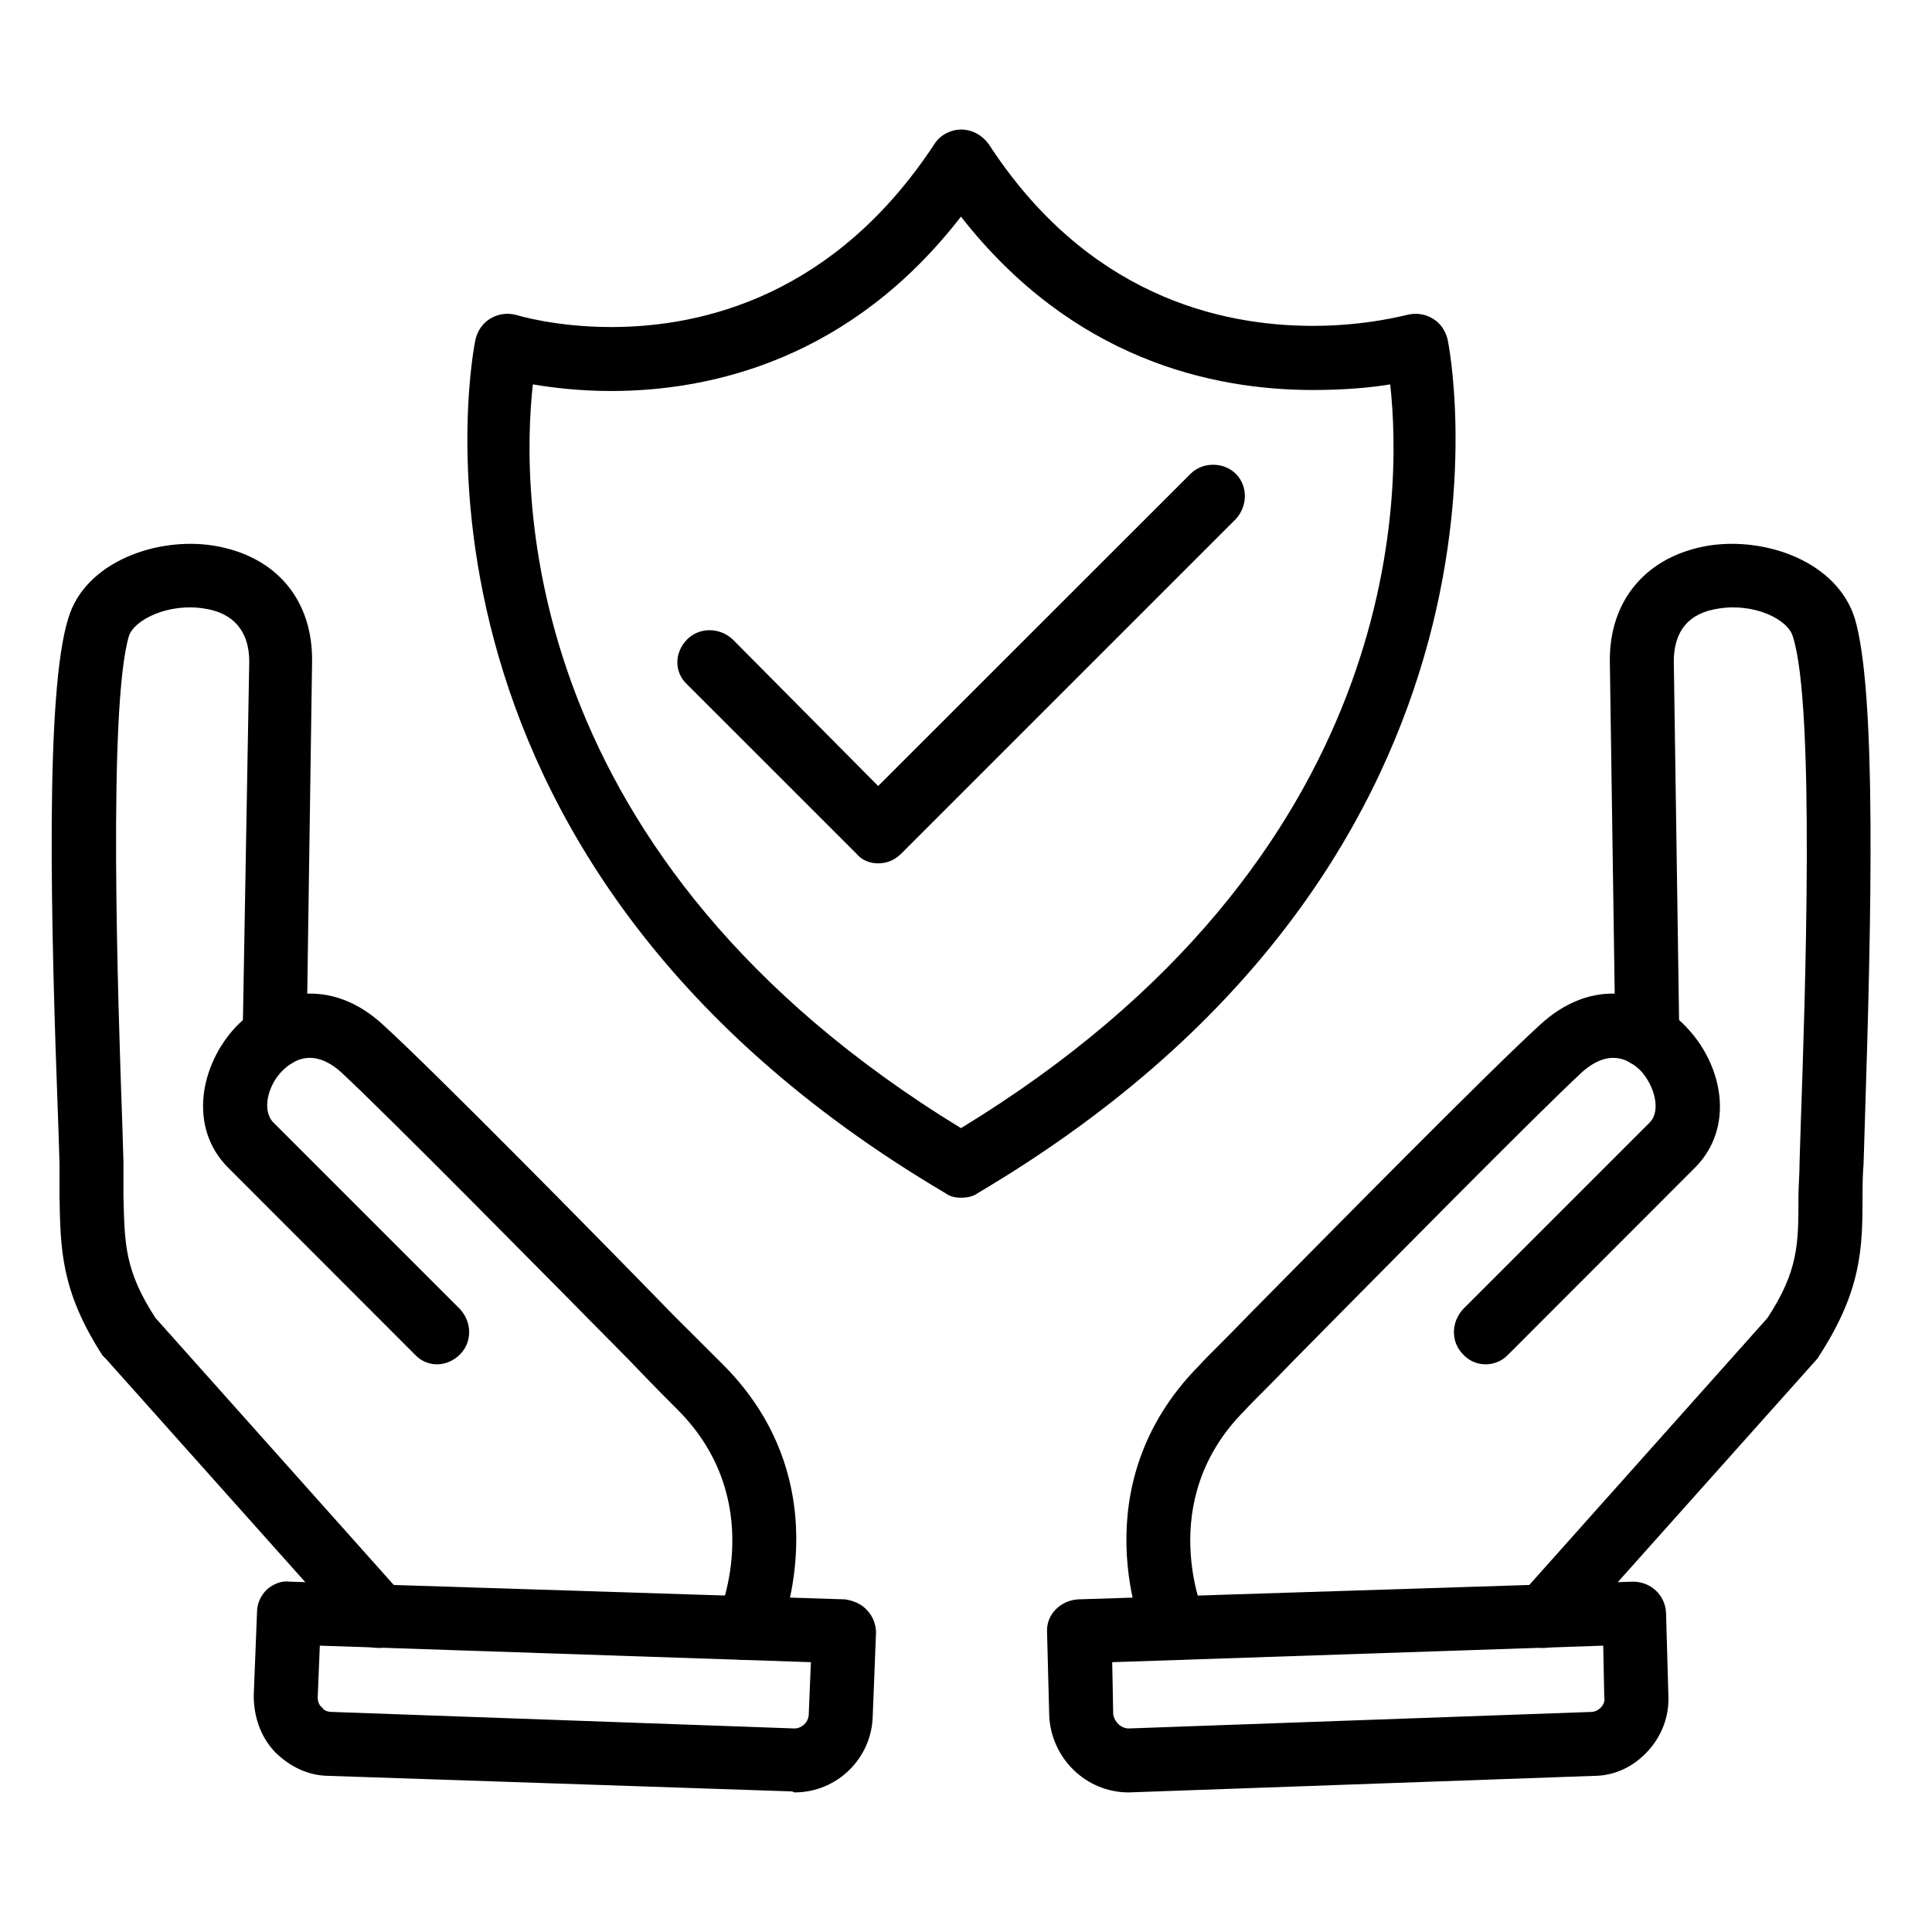 <svg xmlns="http://www.w3.org/2000/svg" xmlns:xlink="http://www.w3.org/1999/xlink" width="70" zoomAndPan="magnify" viewBox="0 0 52.5 52.5" height="70" preserveAspectRatio="xMidYMid meet" version="1.0"><defs><clipPath id="16e5f82de3"><path d="M 1.227 14 L 12 14 L 12 45 L 1.227 45 Z M 1.227 14 " clip-rule="nonzero"/></clipPath></defs><path fill="#000000" d="M 30.672 48.707 C 29.504 48.707 28.574 47.777 28.512 46.641 L 28.453 44.359 C 28.422 43.879 28.812 43.492 29.293 43.461 L 44.375 42.98 C 44.855 42.98 45.246 43.34 45.273 43.82 L 45.336 46.07 C 45.363 46.641 45.156 47.18 44.766 47.598 C 44.375 48.02 43.863 48.258 43.297 48.258 Z M 30.223 45.168 L 30.25 46.578 C 30.281 46.789 30.461 46.969 30.672 46.969 L 43.234 46.52 C 43.355 46.52 43.445 46.457 43.504 46.398 C 43.535 46.367 43.625 46.25 43.594 46.129 L 43.566 44.719 Z M 30.223 45.168 " fill-opacity="1" fill-rule="evenodd"/><path fill="#000000" d="M 31.93 45.109 C 31.602 45.109 31.301 44.93 31.152 44.602 C 31.062 44.449 29.32 40.402 32.59 37.102 C 32.801 36.863 33.309 36.383 33.941 35.723 C 36.219 33.414 40.477 29.098 41.828 27.867 C 43.266 26.52 44.883 26.91 45.812 27.898 C 46.805 28.918 47.164 30.625 46.055 31.734 L 40.988 36.805 C 40.656 37.164 40.086 37.164 39.758 36.805 C 39.426 36.473 39.426 35.934 39.758 35.574 L 44.824 30.508 C 45.156 30.176 44.945 29.488 44.586 29.098 C 44.254 28.766 43.715 28.496 42.996 29.129 C 41.676 30.355 37.449 34.645 35.168 36.953 C 34.539 37.613 34.031 38.094 33.82 38.332 C 31.359 40.793 32.711 43.879 32.742 43.91 C 32.922 44.328 32.742 44.84 32.289 45.051 C 32.172 45.109 32.051 45.109 31.93 45.109 Z M 31.93 45.109 " fill-opacity="1" fill-rule="evenodd"/><path fill="#000000" d="M 41.945 44.781 C 41.734 44.781 41.527 44.719 41.375 44.57 C 41.016 44.238 40.988 43.699 41.316 43.34 L 48.031 35.812 C 48.871 34.523 48.871 33.805 48.871 32.516 C 48.871 32.215 48.902 31.914 48.902 31.555 L 48.934 30.535 C 49.051 27.148 49.324 19.203 48.723 17.312 C 48.602 16.832 47.672 16.383 46.715 16.535 C 45.875 16.652 45.484 17.164 45.484 17.973 L 45.633 28.137 C 45.633 28.617 45.273 29.008 44.793 29.008 C 44.793 29.008 44.766 29.008 44.766 29.008 C 44.285 29.008 43.895 28.648 43.895 28.168 L 43.746 18.004 C 43.715 16.293 44.766 15.094 46.445 14.824 C 48.004 14.586 49.922 15.273 50.402 16.805 C 51 18.812 50.852 24.988 50.672 30.598 L 50.641 31.617 C 50.613 31.945 50.613 32.246 50.613 32.516 C 50.613 33.926 50.582 35.066 49.441 36.832 C 49.414 36.863 49.414 36.895 49.383 36.922 L 42.605 44.512 C 42.426 44.691 42.188 44.781 41.945 44.781 Z M 41.945 44.781 " fill-opacity="1" fill-rule="evenodd"/><path fill="#000000" d="M 21.586 48.707 L 21.527 48.68 L 8.961 48.258 C 8.391 48.258 7.883 48.02 7.461 47.598 C 7.074 47.18 6.895 46.641 6.895 46.07 L 6.984 43.82 C 6.984 43.582 7.074 43.371 7.254 43.191 C 7.434 43.039 7.645 42.949 7.883 42.98 L 22.965 43.461 C 23.176 43.492 23.414 43.582 23.566 43.762 C 23.715 43.91 23.805 44.148 23.805 44.359 L 23.715 46.641 C 23.684 47.777 22.754 48.707 21.586 48.707 Z M 8.691 44.719 L 8.633 46.129 C 8.633 46.25 8.691 46.367 8.754 46.398 C 8.781 46.457 8.871 46.52 9.023 46.52 L 21.586 46.969 C 21.797 46.969 21.977 46.789 21.977 46.578 L 22.035 45.168 Z M 8.691 44.719 " fill-opacity="1" fill-rule="evenodd"/><path fill="#000000" d="M 20.297 45.109 C 20.176 45.109 20.059 45.109 19.965 45.051 C 19.516 44.84 19.336 44.328 19.516 43.91 C 19.578 43.762 20.836 40.762 18.438 38.332 C 18.199 38.094 17.719 37.613 17.09 36.953 C 14.809 34.645 10.582 30.355 9.262 29.129 C 8.543 28.496 8.004 28.766 7.672 29.098 C 7.281 29.488 7.102 30.176 7.434 30.508 L 12.5 35.574 C 12.832 35.934 12.832 36.473 12.5 36.805 C 12.141 37.164 11.602 37.164 11.27 36.805 L 6.203 31.734 C 5.094 30.625 5.453 28.918 6.414 27.898 C 7.371 26.91 8.992 26.52 10.43 27.867 C 11.781 29.098 16.039 33.414 18.316 35.754 C 18.945 36.383 19.426 36.863 19.668 37.102 C 22.934 40.402 21.168 44.449 21.105 44.602 C 20.957 44.93 20.656 45.109 20.297 45.109 Z M 20.297 45.109 " fill-opacity="1" fill-rule="evenodd"/><g clip-path="url(#16e5f82de3)"><path fill="#000000" d="M 10.281 44.781 C 10.043 44.781 9.832 44.691 9.652 44.512 L 2.875 36.922 C 2.844 36.895 2.816 36.863 2.785 36.832 C 1.645 35.066 1.645 33.926 1.617 32.516 C 1.617 32.246 1.617 31.945 1.617 31.617 L 1.586 30.625 C 1.375 24.988 1.227 18.812 1.855 16.805 C 2.305 15.273 4.254 14.586 5.785 14.824 C 7.492 15.094 8.512 16.293 8.48 18.004 L 8.332 28.168 C 8.332 28.648 7.941 29.039 7.461 29.008 C 6.984 29.008 6.594 28.617 6.594 28.137 L 6.773 17.973 C 6.773 17.164 6.352 16.652 5.543 16.535 C 4.586 16.383 3.656 16.832 3.504 17.281 C 2.934 19.203 3.203 27.148 3.324 30.566 L 3.355 31.586 C 3.355 31.914 3.355 32.215 3.355 32.516 C 3.387 33.805 3.387 34.523 4.223 35.812 L 10.941 43.34 C 11.27 43.699 11.242 44.238 10.883 44.57 C 10.703 44.719 10.492 44.781 10.281 44.781 Z M 10.281 44.781 " fill-opacity="1" fill-rule="evenodd"/></g><path fill="#000000" d="M 26.113 32.547 C 25.965 32.547 25.812 32.516 25.695 32.426 C 10.043 23.191 12.891 9.336 12.922 9.219 C 12.98 8.977 13.129 8.766 13.34 8.648 C 13.551 8.527 13.789 8.496 14.031 8.559 C 14.031 8.559 15.078 8.887 16.609 8.887 C 19.129 8.887 22.695 8.016 25.395 3.91 C 25.543 3.668 25.844 3.52 26.113 3.52 C 26.414 3.52 26.684 3.668 26.863 3.91 C 29.531 8.016 33.129 8.855 35.68 8.855 C 37.148 8.855 38.199 8.559 38.227 8.559 C 38.469 8.496 38.707 8.527 38.918 8.648 C 39.129 8.766 39.277 8.977 39.336 9.219 C 39.367 9.336 42.188 23.191 26.562 32.426 C 26.445 32.516 26.266 32.547 26.113 32.547 Z M 14.48 10.445 C 14.148 13.414 14.09 23.309 26.113 30.656 C 38.168 23.309 38.109 13.414 37.777 10.445 C 37.238 10.535 36.52 10.598 35.68 10.598 C 32.922 10.598 29.141 9.758 26.113 5.887 C 23.117 9.758 19.336 10.625 16.609 10.625 C 15.738 10.625 15.02 10.535 14.48 10.445 Z M 14.48 10.445 " fill-opacity="1" fill-rule="evenodd"/><path fill="#000000" d="M 23.863 23.461 C 23.625 23.461 23.414 23.371 23.266 23.191 L 18.676 18.602 C 18.316 18.273 18.316 17.734 18.676 17.371 C 19.008 17.043 19.547 17.043 19.906 17.371 L 23.863 21.359 L 32.352 12.875 C 32.68 12.547 33.25 12.547 33.582 12.875 C 33.91 13.203 33.91 13.746 33.582 14.105 L 24.496 23.191 C 24.316 23.371 24.105 23.461 23.863 23.461 Z M 23.863 23.461 " fill-opacity="1" fill-rule="evenodd"/></svg>